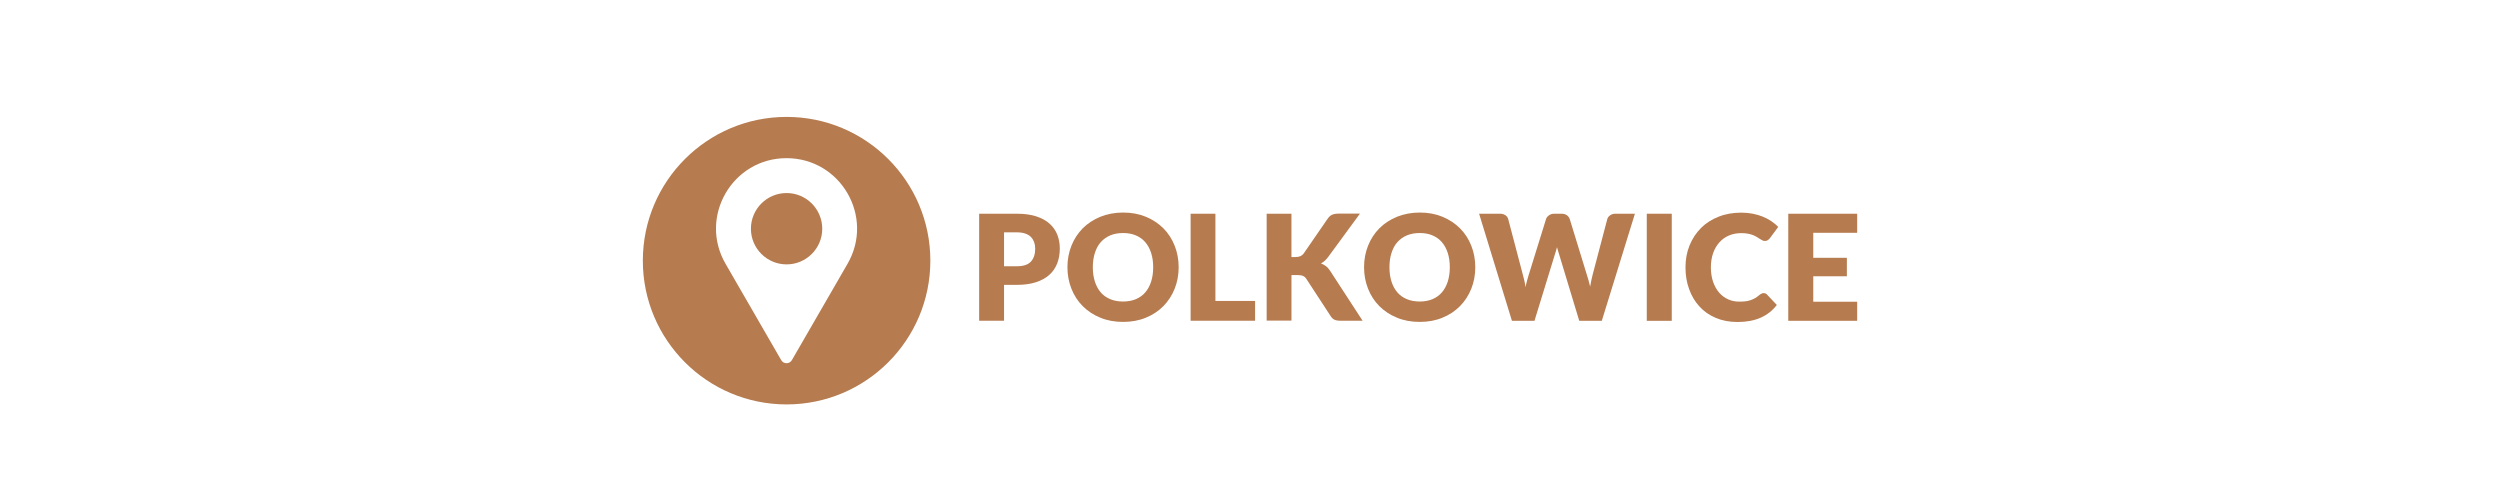 <?xml version="1.0" encoding="utf-8"?>
<!-- Generator: Adobe Illustrator 26.1.0, SVG Export Plug-In . SVG Version: 6.00 Build 0)  -->
<svg version="1.1" id="Icons" xmlns="http://www.w3.org/2000/svg" xmlns:xlink="http://www.w3.org/1999/xlink" x="0px" y="0px"
	 viewBox="0 0 2551.2 512" style="enable-background:new 0 0 2551.2 512;" xml:space="preserve">
<style type="text/css">
	.st0{fill:#B67B4F;}
</style>
<g>
	<g>
		<path class="st0" d="M802.7,119.3C721.7,119.3,656,185,656,266s65.7,146.7,146.7,146.7S949.4,347,949.4,266
			S883.7,119.3,802.7,119.3z M864.9,269.2l-56.8,98.3c-2.4,4.2-8.5,4.2-10.9,0l-56.8-98.3c-27.7-47.9,6.9-107.8,62.2-107.8
			C858,161.4,892.6,221.3,864.9,269.2z"/>
		<path class="st0" d="M802.7,197c-20.1,0-36.4,16.3-36.4,36.4s16.3,36.4,36.4,36.4c20.1,0,36.4-16.3,36.4-36.4
			C839,213.3,822.8,197,802.7,197z"/>
	</g>
	<g>
		<path class="st0" d="M1024.6,290.8v36.5h-25.4V218.1h38.5c7.7,0,14.3,0.9,19.8,2.7c5.5,1.8,10.1,4.3,13.6,7.5
			c3.6,3.2,6.2,7,7.9,11.3c1.7,4.3,2.5,9,2.5,14.1c0,5.5-0.9,10.5-2.6,15c-1.8,4.6-4.4,8.5-8,11.7c-3.6,3.3-8.2,5.8-13.7,7.6
			c-5.5,1.8-12.1,2.7-19.6,2.7H1024.6z M1024.6,271.7h13.2c6.6,0,11.3-1.6,14.2-4.7c2.9-3.2,4.4-7.5,4.4-13.2c0-2.5-0.4-4.8-1.1-6.8
			c-0.8-2-1.9-3.8-3.4-5.3c-1.5-1.5-3.4-2.6-5.8-3.4c-2.3-0.8-5.1-1.2-8.3-1.2h-13.2V271.7z"/>
		<path class="st0" d="M1202.8,272.7c0,7.9-1.4,15.3-4.1,22c-2.7,6.8-6.6,12.7-11.5,17.7c-5,5-10.9,9-17.9,11.8
			c-7,2.9-14.7,4.3-23.2,4.3c-8.5,0-16.3-1.4-23.2-4.3c-7-2.8-13-6.8-18-11.8c-5-5-8.8-10.9-11.5-17.7c-2.7-6.8-4.1-14.1-4.1-22
			c0-7.9,1.4-15.2,4.1-22c2.7-6.8,6.6-12.7,11.5-17.7c5-5,11-8.9,18-11.8c7-2.8,14.7-4.3,23.2-4.3c8.5,0,16.2,1.4,23.2,4.3
			c7,2.9,12.9,6.8,17.9,11.8s8.8,10.9,11.5,17.7C1201.4,257.5,1202.8,264.8,1202.8,272.7z M1176.8,272.7c0-5.4-0.7-10.3-2.1-14.6
			c-1.4-4.3-3.4-8-6-11s-5.8-5.3-9.6-6.9c-3.8-1.6-8.1-2.4-13-2.4c-4.9,0-9.3,0.8-13.1,2.4c-3.8,1.6-7,3.9-9.7,6.9s-4.6,6.7-6,11
			c-1.4,4.3-2.1,9.2-2.1,14.6c0,5.5,0.7,10.3,2.1,14.7c1.4,4.3,3.4,8,6,11s5.8,5.3,9.7,6.9c3.8,1.6,8.2,2.4,13.1,2.4
			c4.8,0,9.2-0.8,13-2.4c3.8-1.6,7-3.9,9.6-6.9s4.6-6.7,6-11C1176.1,283,1176.8,278.1,1176.8,272.7z"/>
		<path class="st0" d="M1240.3,307.1h40.5v20.2h-65.8V218.1h25.3V307.1z"/>
		<path class="st0" d="M1318.1,262.3h4.1c3.8,0,6.4-1.2,8.1-3.5l24.6-35.7c1.4-2,2.9-3.3,4.6-4c1.7-0.7,3.8-1.1,6.3-1.1h22
			l-32.4,44.2c-1.2,1.6-2.4,2.9-3.6,4s-2.5,1.9-3.8,2.6c1.9,0.7,3.6,1.7,5.2,2.9c1.6,1.2,3,2.9,4.3,4.9l33,50.7h-22.6
			c-1.5,0-2.7-0.1-3.7-0.3c-1-0.2-1.9-0.5-2.7-0.9c-0.8-0.4-1.4-0.9-2-1.5c-0.6-0.6-1.1-1.2-1.6-2l-24.8-38c-0.9-1.4-2-2.4-3.4-3
			c-1.4-0.6-3.2-0.9-5.6-0.9h-6.2v46.5h-25.3V218.1h25.3V262.3z"/>
		<path class="st0" d="M1505.5,272.7c0,7.9-1.4,15.3-4.1,22c-2.7,6.8-6.6,12.7-11.5,17.7c-5,5-10.9,9-17.9,11.8
			c-7,2.9-14.7,4.3-23.2,4.3c-8.5,0-16.3-1.4-23.2-4.3c-7-2.8-13-6.8-18-11.8c-5-5-8.8-10.9-11.5-17.7c-2.7-6.8-4.1-14.1-4.1-22
			c0-7.9,1.4-15.2,4.1-22c2.7-6.8,6.6-12.7,11.5-17.7c5-5,11-8.9,18-11.8c7-2.8,14.7-4.3,23.2-4.3c8.5,0,16.2,1.4,23.2,4.3
			c7,2.9,12.9,6.8,17.9,11.8s8.8,10.9,11.5,17.7C1504.1,257.5,1505.5,264.8,1505.5,272.7z M1479.5,272.7c0-5.4-0.7-10.3-2.1-14.6
			c-1.4-4.3-3.4-8-6-11s-5.8-5.3-9.6-6.9c-3.8-1.6-8.1-2.4-13-2.4c-4.9,0-9.3,0.8-13.1,2.4c-3.8,1.6-7,3.9-9.7,6.9s-4.6,6.7-6,11
			c-1.4,4.3-2.1,9.2-2.1,14.6c0,5.5,0.7,10.3,2.1,14.7c1.4,4.3,3.4,8,6,11s5.8,5.3,9.7,6.9c3.8,1.6,8.2,2.4,13.1,2.4
			c4.8,0,9.2-0.8,13-2.4c3.8-1.6,7-3.9,9.6-6.9s4.6-6.7,6-11C1478.8,283,1479.5,278.1,1479.5,272.7z"/>
		<path class="st0" d="M1509.4,218.1h21.3c2.2,0,4,0.5,5.5,1.5c1.5,1,2.4,2.3,2.9,4l15,57c0.5,1.9,1,3.8,1.5,5.9
			c0.5,2.1,0.9,4.3,1.1,6.6c0.5-2.3,1-4.6,1.6-6.6c0.6-2.1,1.2-4,1.7-5.9l17.7-57c0.4-1.4,1.4-2.7,2.9-3.8s3.3-1.7,5.4-1.7h7.5
			c2.2,0,4,0.5,5.4,1.5c1.4,1,2.4,2.3,3,4l17.5,57c0.5,1.8,1.1,3.6,1.7,5.6c0.6,2,1.1,4.1,1.6,6.3c0.4-2.2,0.8-4.3,1.2-6.3
			c0.4-2,0.9-3.9,1.3-5.6l15-57c0.4-1.5,1.3-2.7,2.8-3.8c1.5-1.1,3.3-1.7,5.4-1.7h20l-33.8,109.3h-23l-20.5-67.7
			c-0.4-1.1-0.7-2.2-1.1-3.5c-0.4-1.2-0.7-2.6-1.1-4c-0.3,1.4-0.7,2.7-1.1,4c-0.4,1.2-0.7,2.4-1.1,3.5l-20.8,67.7h-23L1509.4,218.1z
			"/>
		<path class="st0" d="M1706,327.4h-25.5V218.1h25.5V327.4z"/>
		<path class="st0" d="M1799.7,299.1c0.6,0,1.2,0.1,1.8,0.3c0.6,0.2,1.2,0.6,1.7,1.2l10,10.6c-4.4,5.8-9.9,10.1-16.5,13
			c-6.6,2.9-14.5,4.4-23.5,4.4c-8.3,0-15.7-1.4-22.3-4.2c-6.6-2.8-12.2-6.7-16.7-11.7c-4.6-5-8.1-10.9-10.5-17.7
			c-2.5-6.8-3.7-14.2-3.7-22.2c0-8.1,1.4-15.6,4.2-22.5c2.8-6.8,6.7-12.7,11.7-17.7c5-5,11-8.8,18-11.5c7-2.8,14.7-4.1,23.2-4.1
			c4.1,0,8,0.4,11.6,1.1c3.6,0.7,7,1.7,10.2,3c3.2,1.3,6,2.8,8.7,4.6c2.6,1.8,5,3.7,7,5.9l-8.5,11.5c-0.6,0.7-1.2,1.3-2,1.9
			c-0.8,0.6-1.8,0.9-3.1,0.9c-0.9,0-1.8-0.2-2.5-0.6c-0.8-0.4-1.7-0.9-2.6-1.5c-0.9-0.6-1.9-1.2-3-1.9c-1.1-0.7-2.4-1.3-3.8-1.9
			c-1.5-0.6-3.2-1.1-5.2-1.5c-2-0.4-4.3-0.6-6.9-0.6c-4.6,0-8.8,0.8-12.6,2.4c-3.8,1.6-7.1,4-9.8,7c-2.7,3-4.9,6.7-6.4,11
			c-1.5,4.3-2.3,9.1-2.3,14.5c0,5.6,0.8,10.6,2.3,14.9c1.5,4.3,3.6,8,6.2,11c2.6,3,5.7,5.2,9.2,6.8s7.2,2.3,11.2,2.3
			c2.3,0,4.4-0.1,6.3-0.3c1.9-0.2,3.7-0.6,5.3-1.2c1.6-0.5,3.2-1.3,4.7-2.1c1.5-0.9,3-2,4.5-3.3c0.6-0.5,1.2-0.9,2-1.2
			C1798.2,299.3,1798.9,299.1,1799.7,299.1z"/>
		<path class="st0" d="M1895.2,218.1v19.5h-44.8v25.5h34.3v18.8h-34.3v26h44.8v19.5h-70.3V218.1H1895.2z"/>
	</g>
</g>
</svg>
